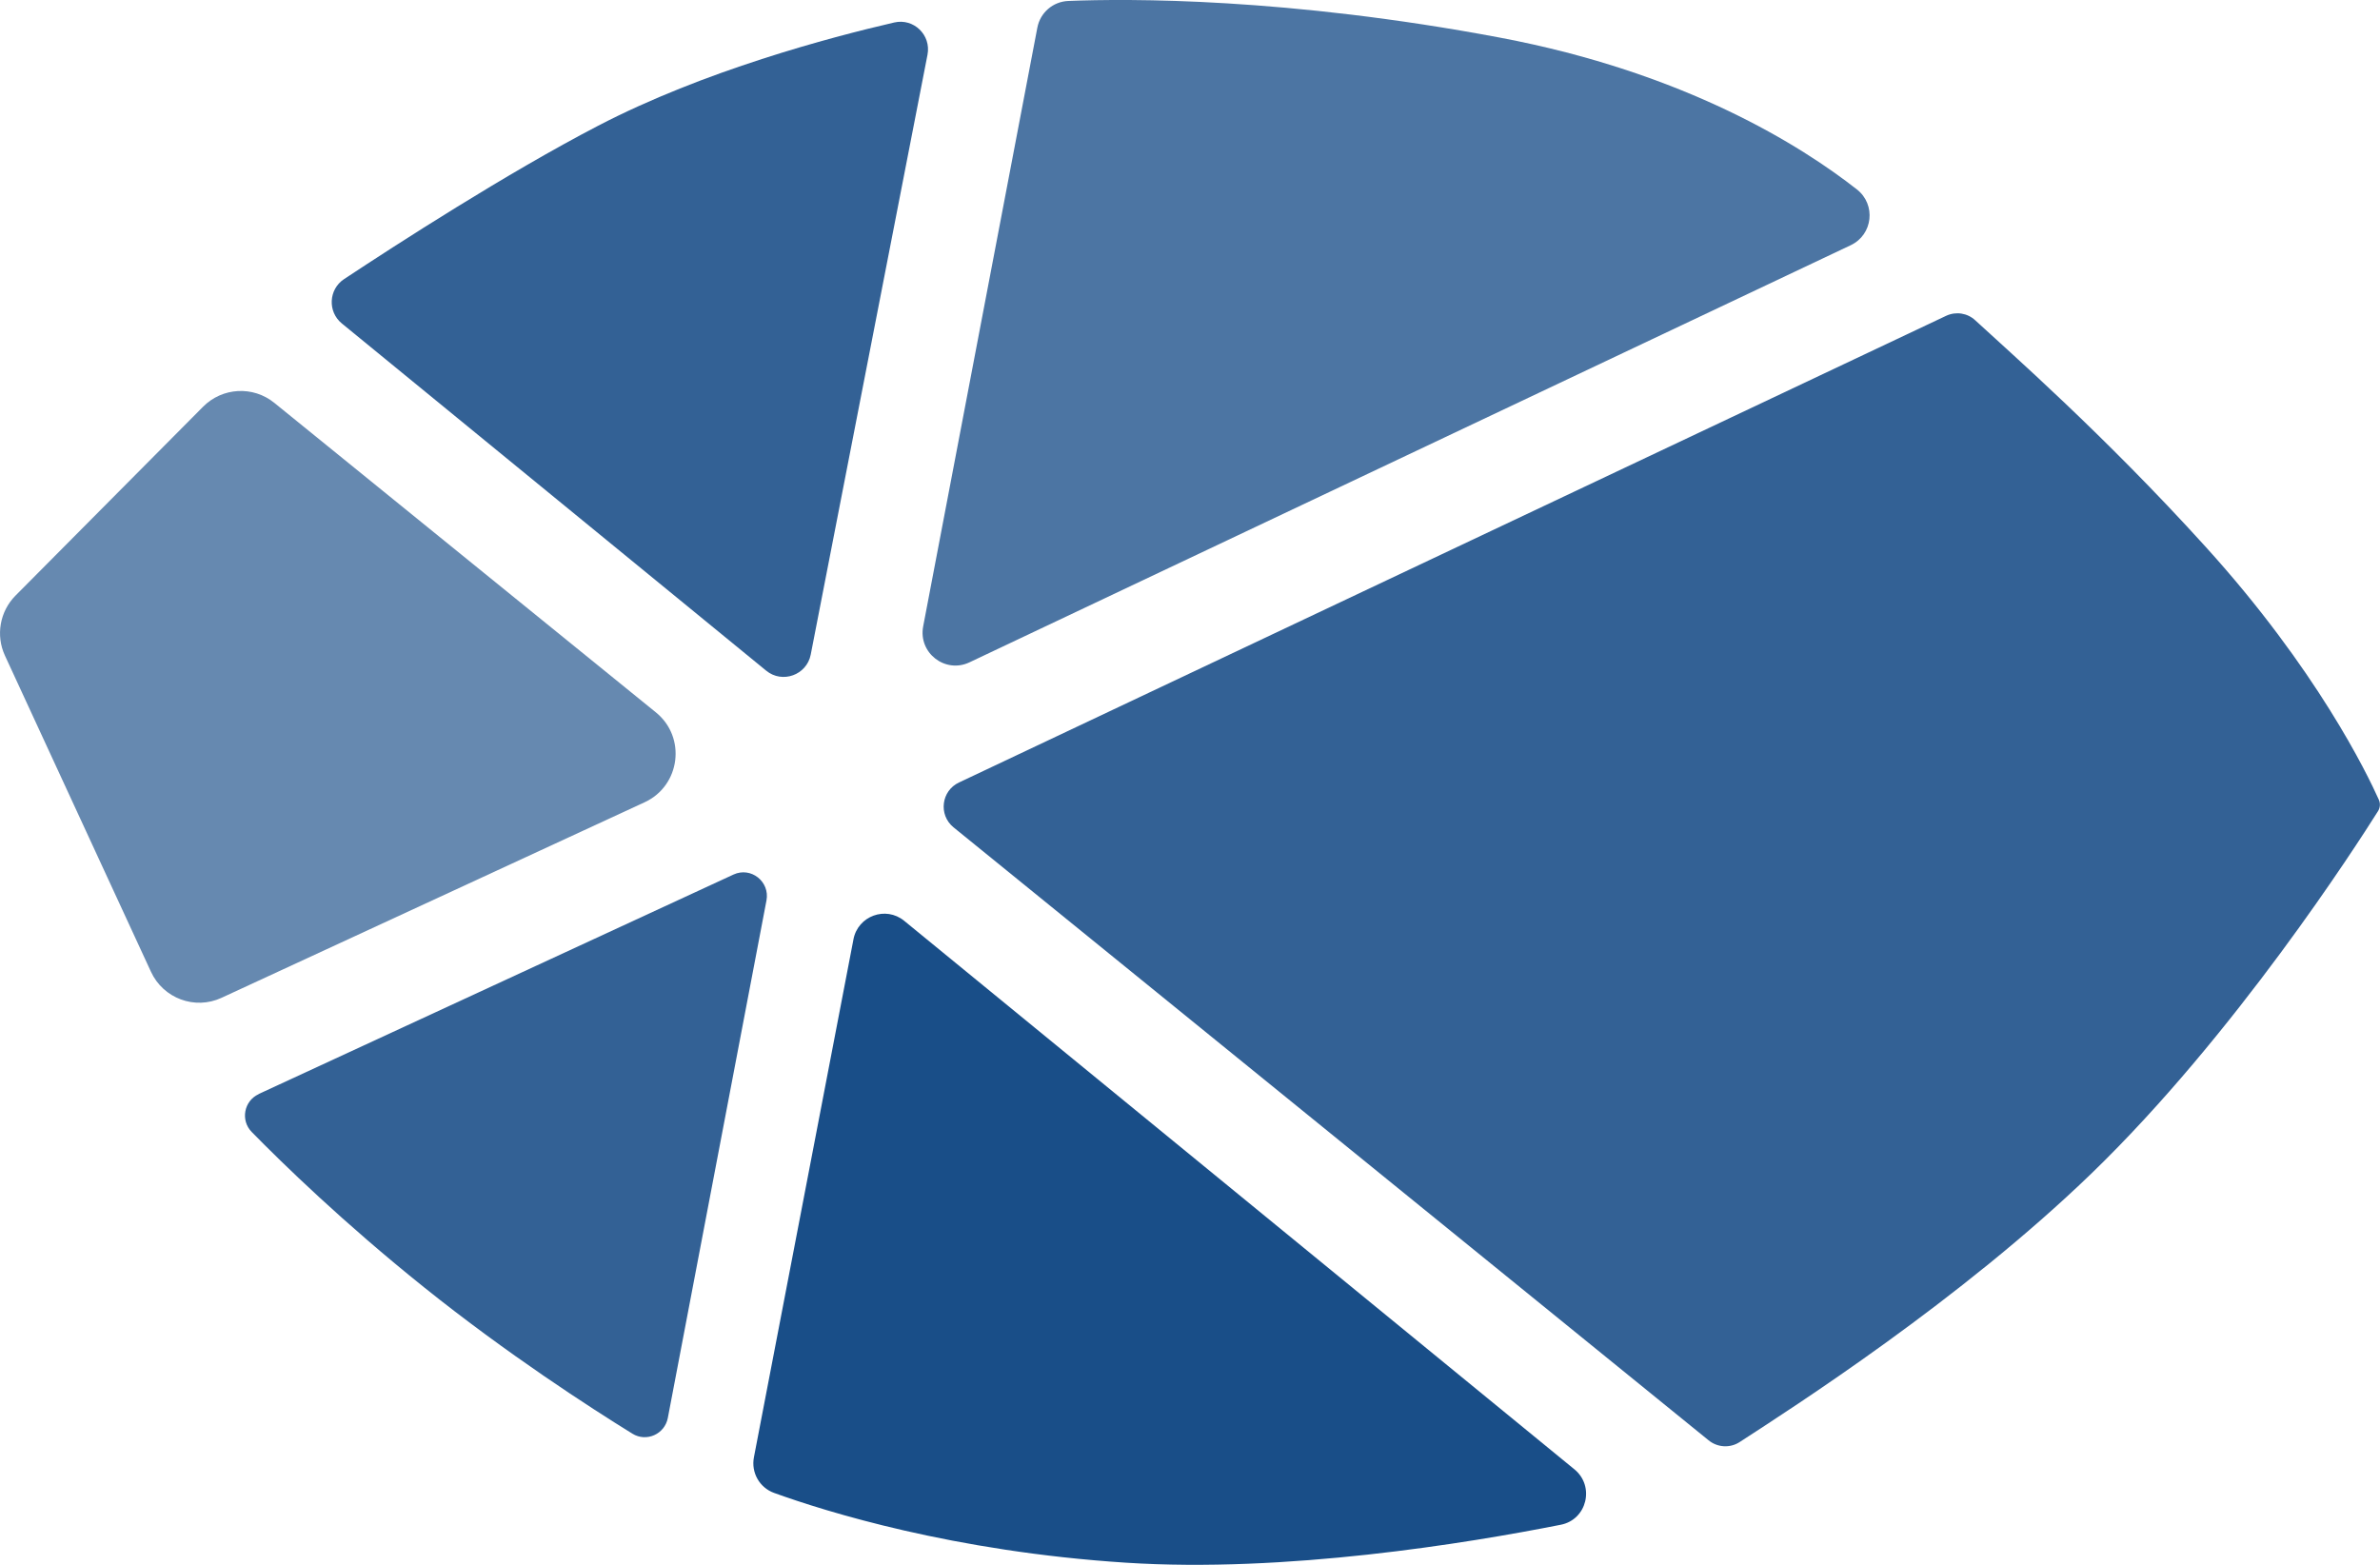 <svg width="473" height="311" viewBox="0 0 473 311" fill="none" xmlns="http://www.w3.org/2000/svg">
<g clip-path="url(#clip0_194_4083)">
<path d="M0.981 130.298L30.005 193.143C32.449 198.441 38.733 200.77 44.017 198.32L128.127 159.443C135.236 156.147 136.441 146.518 130.348 141.583L54.518 80.067C50.301 76.65 44.207 76.978 40.368 80.826L3.082 118.374C-0.034 121.515 -0.878 126.277 0.981 130.298Z" fill="#6689B0"/>
<path d="M67.945 64.295L152.278 133.301C155.48 135.923 160.335 134.163 161.127 130.091L184.332 10.871C185.089 6.954 181.577 3.572 177.721 4.469C165.017 7.403 139.884 14.063 118.848 25.004C100.756 34.408 78.859 48.54 68.376 55.477C65.294 57.513 65.088 61.965 67.945 64.295Z" fill="#336195"/>
<path d="M206.16 5.505L183.471 124.5C182.473 129.763 187.843 133.922 192.664 131.644L367.82 48.73C372.227 46.642 372.881 40.654 369.042 37.652C358.025 29.007 334.941 14.426 298.067 7.472C255.84 -0.483 224.252 -0.293 212.322 0.19C209.275 0.311 206.728 2.502 206.16 5.505Z" fill="#4C75A3"/>
<path d="M190.615 155.509L386.79 62.759C388.736 61.862 391.008 62.207 392.574 63.674C399.133 69.748 418.017 86.244 438.313 108.642C460.416 133.007 470.47 153.8 472.759 158.925C473.103 159.685 473.034 160.53 472.604 161.22C468.283 168.088 444.097 205.706 415.728 233.159C389.579 258.456 356.269 279.767 345.751 286.6C343.823 287.86 341.31 287.705 339.537 286.238L189.479 164.413C186.466 161.928 187.069 157.148 190.615 155.509Z" fill="#336195"/>
<path d="M169.614 186.707L149.834 289.637C149.249 292.657 150.936 295.66 153.828 296.712C164.088 300.422 189.496 308.377 223.77 310.586C255.445 312.639 291.474 306.755 310.186 303.045C315.385 302.027 317.003 295.401 312.906 292.036L179.701 183.014C176.035 180.012 170.509 182.031 169.614 186.69V186.707Z" fill="#194E88"/>
<path d="M51.402 217.439L145.772 173.817C149.232 172.212 153.036 175.215 152.33 178.959L132.723 281.821C132.103 285.047 128.471 286.669 125.682 284.944C117.247 279.733 100.773 269.086 84.23 255.816C68.238 242.995 56.171 231.261 50.025 224.98C47.753 222.668 48.476 218.803 51.419 217.457L51.402 217.439Z" fill="#336195"/>
</g>
<defs>
<clipPath id="clip0_194_4083">
<rect width="473" height="311" fill="white"/>
</clipPath>
</defs>
</svg>
